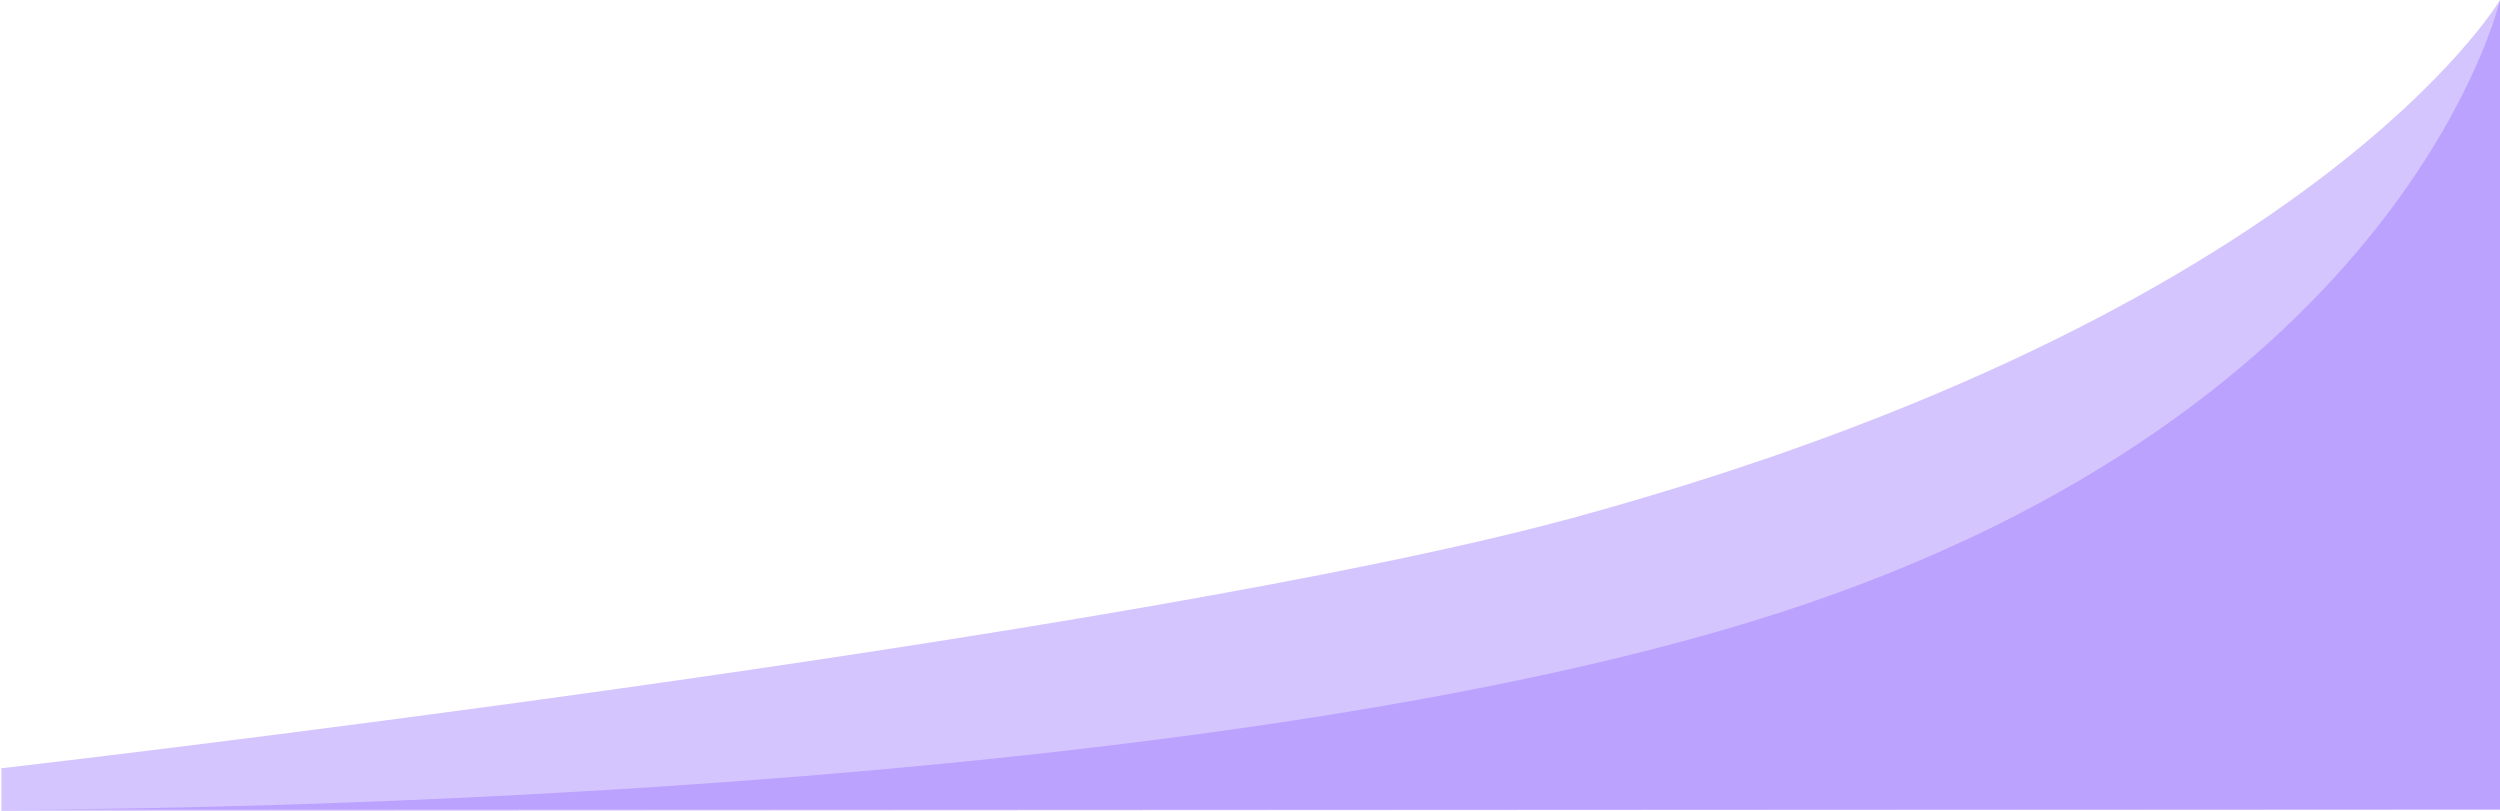 <svg xmlns="http://www.w3.org/2000/svg" width="1368" height="443.731" viewBox="0 0 1368 443.731">
  <g id="Group_4" data-name="Group 4" transform="translate(0 -184)">
    <path id="Path_1" data-name="Path 1" d="M1615.209,0V443l-1367.247.731V420.384s619.786-71.141,862.068-137.591C1513.832,172.043,1615.209,0,1615.209,0Z" transform="translate(-247.209 184)" fill="#9269ff" opacity="0.39"/>
    <path id="Path_2" data-name="Path 2" d="M1368,0V443H0s632.317,2.837,974.317-107.913S1368,0,1368,0Z" transform="translate(0 184)" fill="#9269ff" opacity="0.39"/>
  </g>
</svg>
